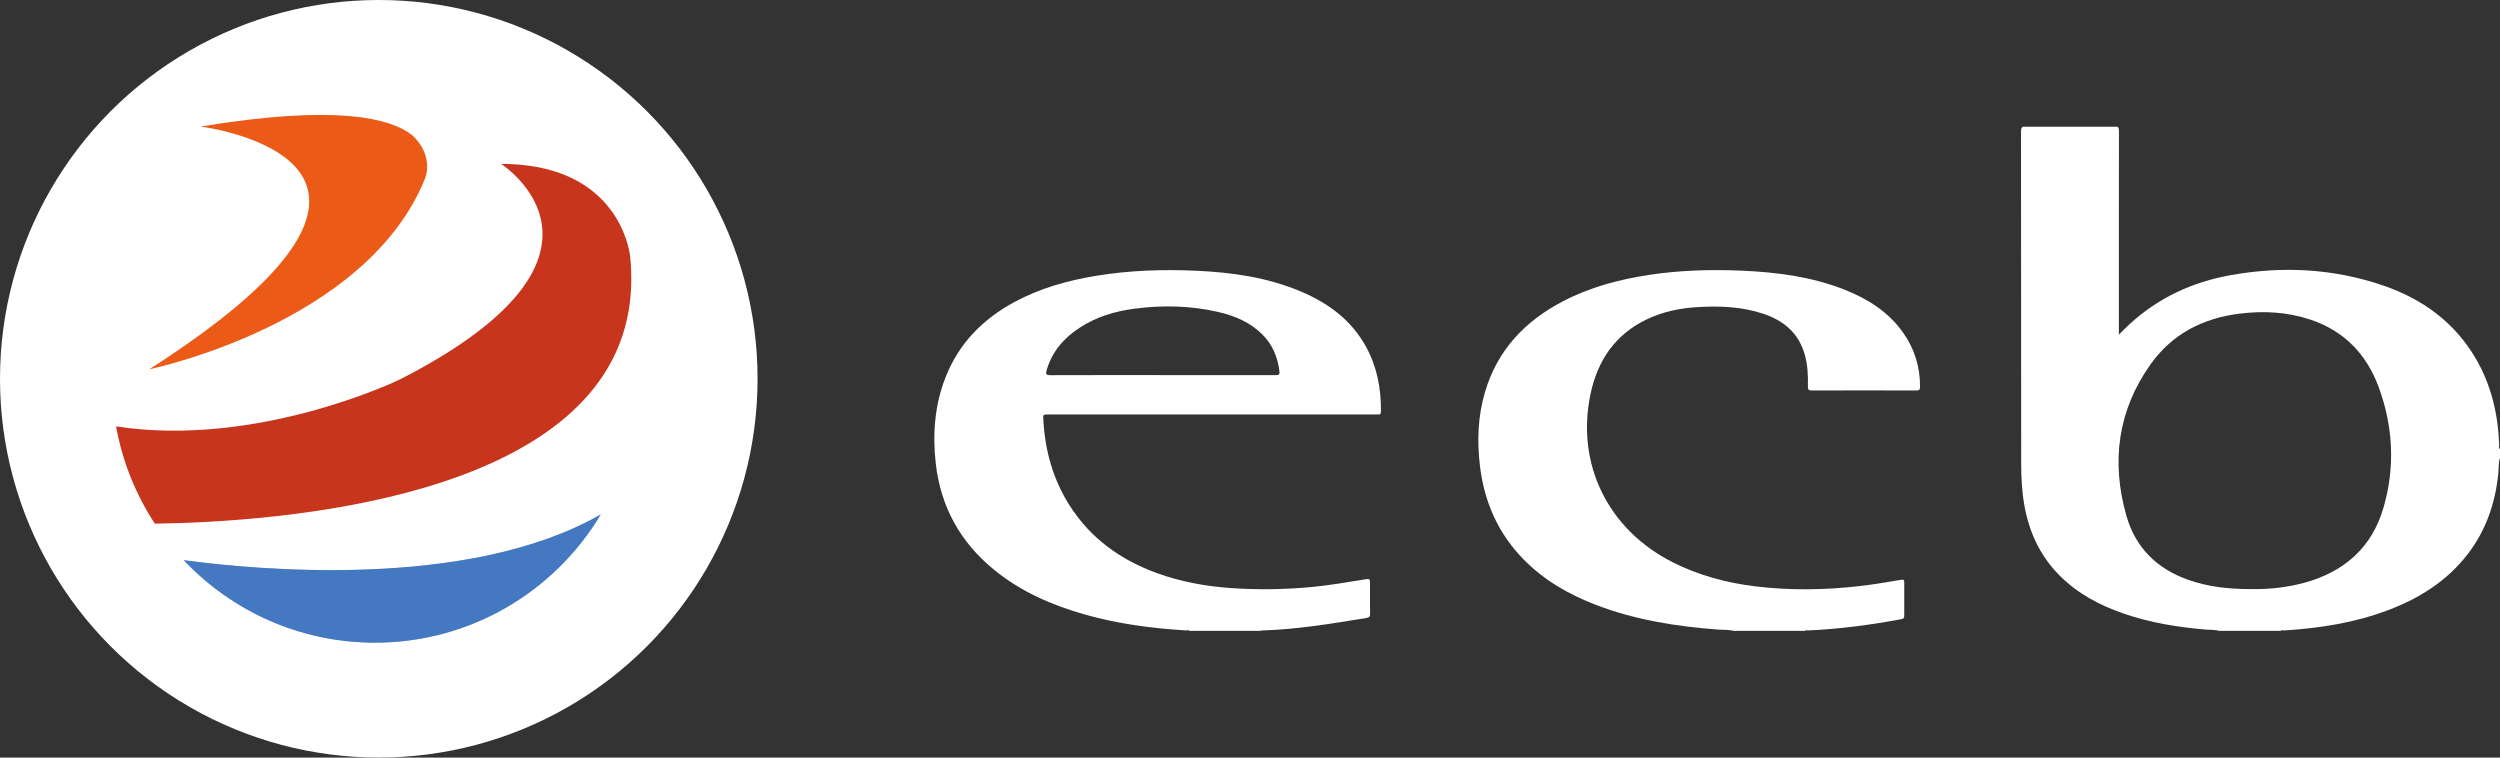 <?xml version="1.0" encoding="UTF-8"?>
<svg xmlns="http://www.w3.org/2000/svg" width="99" height="30" viewBox="0 0 99 30" fill="none">
  <rect x="0" y="0" width="99" height="30" fill="#333333" stroke="none"/>
  <circle cx="15" cy="15" r="15" fill="white"></circle>
  <path d="M7.856 4.998C7.856 4.998 7.956 5.01 8.125 5.038C9.739 5.308 17.688 7.085 5.912 14.623C5.912 14.623 14.499 12.857 16.83 7.071C16.998 6.654 16.959 5.941 16.328 5.357C15.463 4.669 13.295 4.128 7.955 5.01" fill="#EB5A16"></path>
  <path d="M14.847 25.449C18.648 25.449 21.974 23.412 23.792 20.37C18.541 23.388 10.046 22.558 7.276 22.183C9.175 24.194 11.864 25.449 14.847 25.449Z" fill="#4478C0"></path>
  <path opacity="0.5" d="M14.847 25.449C18.648 25.449 21.974 23.412 23.792 20.37C18.541 23.388 10.046 22.558 7.276 22.183C9.175 24.194 11.864 25.449 14.847 25.449Z" fill="#4478C0"></path>
  <path d="M24.956 10.178C24.956 10.178 24.699 7.048 20.895 6.556C20.571 6.514 20.221 6.491 19.843 6.491C19.843 6.491 25.494 10.093 15.819 15.035C15.819 15.035 10.209 17.749 4.597 16.885C4.848 18.286 5.381 19.59 6.132 20.737C11.027 20.669 23.633 19.764 24.897 12.294C25.007 11.641 25.032 10.936 24.956 10.178V10.178Z" fill="#C7351C"></path>
  <g clip-path="url(#clip0_928_2545)">
    <g clip-path="url(#clip1_928_2545)">
      <path d="M87.928 25C87.744 24.928 87.547 24.948 87.357 24.932C86.251 24.838 85.16 24.664 84.106 24.301C83.159 23.975 82.288 23.517 81.569 22.8C80.788 22.021 80.35 21.069 80.161 19.99C80.064 19.442 80.04 18.888 80.039 18.335C80.035 13.962 80.038 9.589 80.032 5.216C80.032 5.032 80.084 4.999 80.254 5C81.409 5.008 82.563 5.007 83.718 5C83.87 4.999 83.911 5.035 83.911 5.191C83.905 7.789 83.907 10.388 83.907 12.985V13.251C84.059 13.101 84.186 12.971 84.319 12.848C85.461 11.794 86.818 11.168 88.329 10.897C90.376 10.53 92.405 10.629 94.382 11.309C95.932 11.842 97.2 12.76 98.044 14.204C98.657 15.254 98.922 16.401 98.967 17.608C98.969 17.666 98.932 17.736 99 17.783V18.133C98.929 18.331 98.955 18.54 98.935 18.742C98.815 19.921 98.447 21.001 97.72 21.945C96.9 23.009 95.811 23.691 94.576 24.159C93.247 24.663 91.861 24.877 90.451 24.966C90.399 24.969 90.335 24.932 90.296 25H87.929H87.928ZM89.197 23.328C89.85 23.338 90.569 23.265 91.272 23.071C92.841 22.637 93.935 21.678 94.392 20.084C94.851 18.489 94.769 16.895 94.2 15.341C93.719 14.026 92.827 13.1 91.486 12.655C90.567 12.35 89.624 12.302 88.67 12.422C87.228 12.604 86.016 13.227 85.163 14.425C83.862 16.256 83.597 18.284 84.205 20.424C84.561 21.673 85.395 22.505 86.612 22.946C87.424 23.241 88.266 23.332 89.196 23.328L89.197 23.328Z" fill="white"></path>
      <path d="M47.121 25C47.083 24.93 47.018 24.967 46.967 24.965C45.61 24.882 44.268 24.706 42.957 24.334C41.654 23.964 40.428 23.431 39.366 22.564C38.034 21.478 37.255 20.08 37.057 18.363C36.923 17.188 37.013 16.033 37.45 14.925C37.976 13.594 38.919 12.64 40.159 11.967C41.179 11.413 42.278 11.108 43.414 10.921C44.73 10.705 46.055 10.662 47.384 10.722C48.806 10.786 50.207 10.987 51.533 11.551C52.623 12.015 53.537 12.694 54.113 13.765C54.538 14.554 54.693 15.406 54.685 16.296C54.684 16.387 54.658 16.424 54.566 16.413C54.521 16.408 54.474 16.413 54.427 16.413C50.122 16.413 45.817 16.413 41.512 16.413C41.299 16.413 41.303 16.413 41.316 16.632C41.384 17.849 41.701 18.988 42.358 20.019C43.189 21.322 44.373 22.169 45.803 22.691C46.751 23.037 47.733 23.215 48.736 23.287C49.809 23.362 50.88 23.345 51.95 23.245C52.642 23.181 53.327 23.057 54.014 22.949C54.253 22.911 54.253 22.906 54.253 23.146C54.253 23.531 54.248 23.917 54.256 24.302C54.259 24.414 54.219 24.453 54.116 24.47C52.749 24.695 51.382 24.922 49.993 24.966C49.962 24.967 49.922 24.952 49.907 25H47.122H47.121ZM46.043 14.854C47.528 14.854 49.013 14.853 50.498 14.855C50.61 14.855 50.685 14.857 50.666 14.703C50.596 14.148 50.397 13.655 50 13.255C49.513 12.763 48.902 12.507 48.245 12.355C47.148 12.101 46.038 12.079 44.927 12.224C44.152 12.325 43.41 12.546 42.747 12.982C42.12 13.394 41.654 13.932 41.444 14.671C41.404 14.811 41.429 14.858 41.588 14.857C43.073 14.851 44.558 14.854 46.043 14.854H46.043Z" fill="white"></path>
      <path d="M68.708 25C68.494 24.926 68.27 24.948 68.05 24.932C66.392 24.808 64.76 24.553 63.198 23.953C62.126 23.541 61.145 22.98 60.333 22.151C59.326 21.125 58.778 19.88 58.607 18.457C58.488 17.468 58.522 16.488 58.805 15.528C59.296 13.863 60.388 12.715 61.894 11.93C62.964 11.372 64.112 11.068 65.296 10.887C66.526 10.699 67.766 10.665 69.007 10.72C70.394 10.782 71.764 10.962 73.067 11.48C73.976 11.843 74.783 12.354 75.362 13.171C75.816 13.812 76.037 14.529 76.034 15.319C76.033 15.437 75.997 15.463 75.886 15.463C74.505 15.459 73.124 15.459 71.743 15.463C71.615 15.464 71.59 15.418 71.593 15.302C71.603 14.881 71.585 14.461 71.472 14.053C71.233 13.191 70.635 12.694 69.823 12.424C68.973 12.141 68.094 12.108 67.21 12.162C66.51 12.204 65.834 12.346 65.198 12.653C63.958 13.252 63.265 14.275 62.985 15.598C62.399 18.368 63.673 20.966 66.233 22.263C67.263 22.785 68.359 23.077 69.499 23.218C70.881 23.387 72.264 23.366 73.645 23.208C74.192 23.146 74.735 23.052 75.277 22.961C75.401 22.94 75.409 22.98 75.408 23.08C75.405 23.512 75.405 23.945 75.408 24.376C75.409 24.469 75.385 24.502 75.289 24.52C74.068 24.749 72.839 24.91 71.597 24.966C71.551 24.968 71.492 24.936 71.458 25H68.707H68.708Z" fill="white"></path>
    </g>
  </g>
  <defs>
    <clipPath id="clip0_928_2545">
      <rect width="62" height="19.965" fill="white" transform="translate(37 5.018)"></rect>
    </clipPath>
    <clipPath id="clip1_928_2545">
      <rect width="62" height="20" fill="white" transform="translate(37 5)"></rect>
    </clipPath>
  </defs>
</svg>
